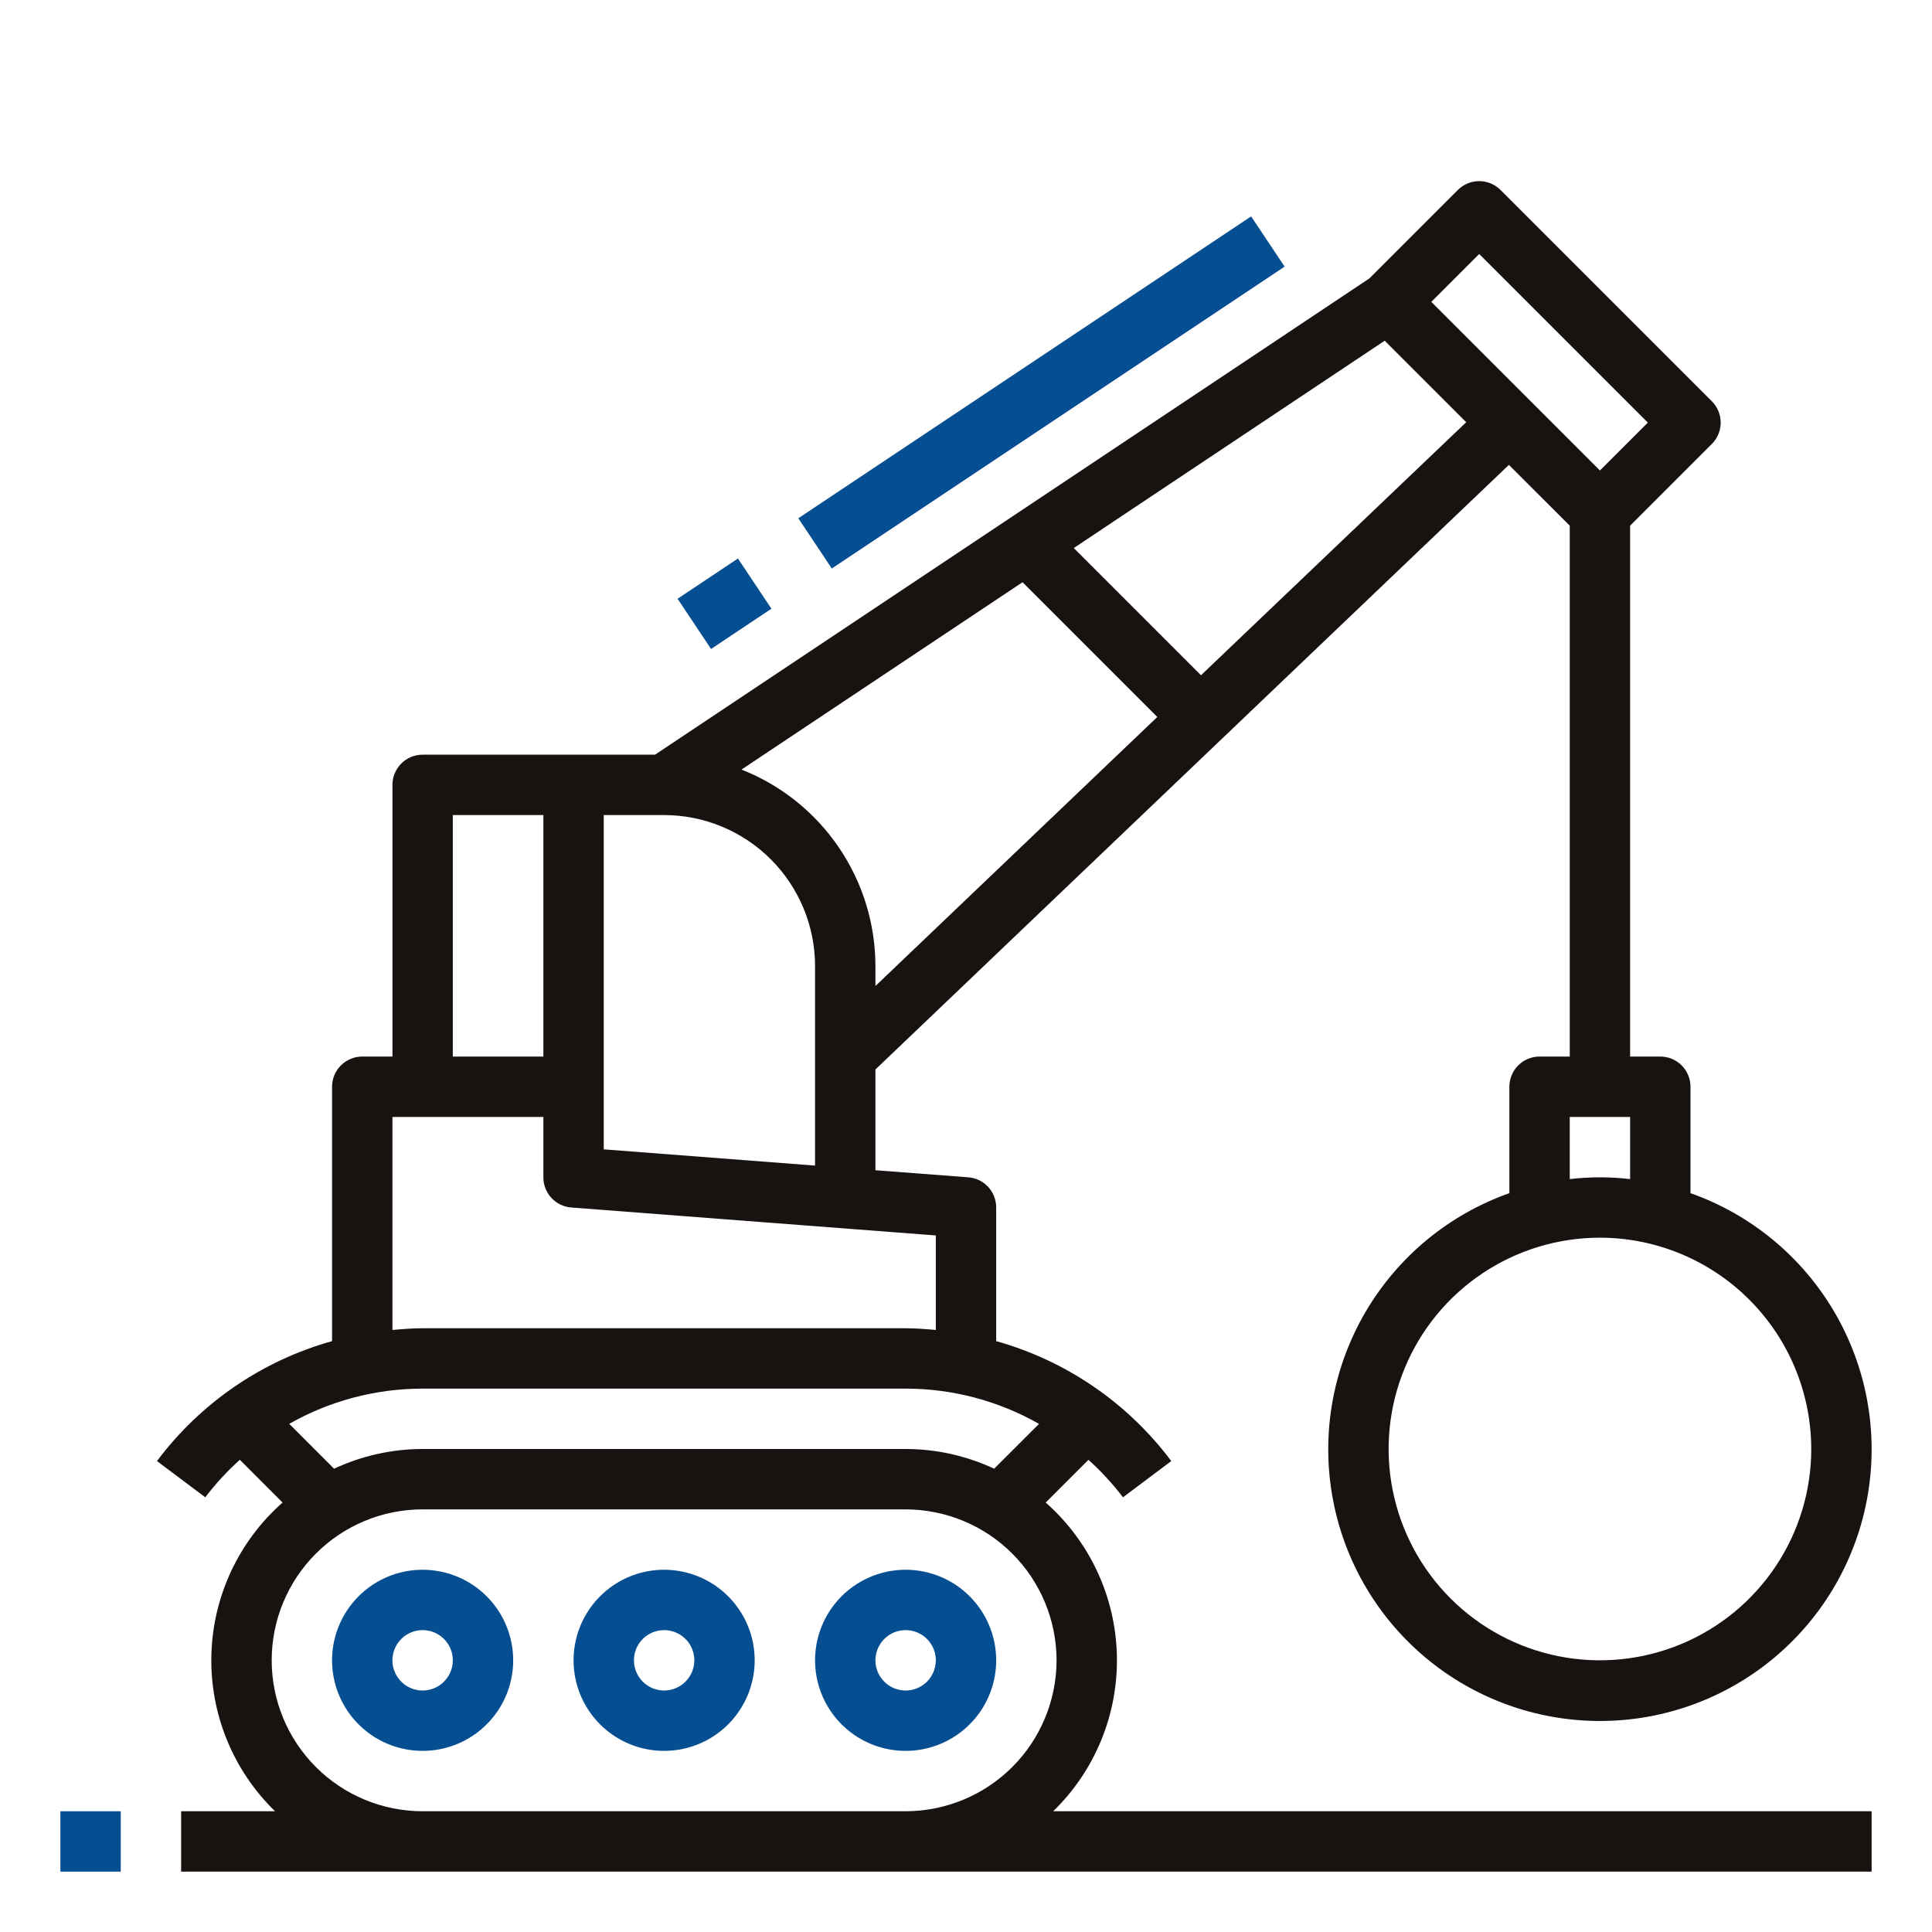 <svg width="512" height="512" viewBox="0 0 512 512" fill="none" xmlns="http://www.w3.org/2000/svg">
<path d="M32 480H16V496H32V480Z" fill="#054E92"/>
<path d="M408 279.998C405.878 279.998 403.844 280.841 402.343 282.341C400.843 283.842 400 285.877 400 287.998V316.198C383.987 321.86 370.491 333 361.897 347.65C353.303 362.3 350.165 379.516 353.037 396.256C355.909 412.996 364.607 428.181 377.592 439.129C390.578 450.076 407.016 456.081 424 456.081C440.985 456.081 457.422 450.076 470.408 439.129C483.394 428.181 492.091 412.996 494.963 396.256C497.835 379.516 494.697 362.3 486.103 347.65C477.509 333 464.013 321.86 448 316.198V287.998C448 285.877 447.157 283.842 445.657 282.341C444.157 280.841 442.122 279.998 440 279.998H432V139.31L453.656 117.654C455.156 116.154 455.998 114.12 455.998 111.998C455.998 109.877 455.156 107.843 453.656 106.342L397.656 50.342C396.156 48.843 394.121 48 392 48C389.879 48 387.844 48.843 386.344 50.342L362.904 73.782L173.6 199.998H112C109.878 199.998 107.844 200.841 106.343 202.341C104.843 203.842 104 205.877 104 207.998V279.998H96C93.878 279.998 91.844 280.841 90.343 282.341C88.843 283.842 88 285.877 88 287.998V355.414C69.451 360.601 53.138 371.776 41.6 387.198L54.4 396.798C57.136 393.205 60.203 389.876 63.56 386.854L74.88 398.19C69.117 403.272 64.467 409.49 61.221 416.454C57.974 423.418 56.202 430.978 56.015 438.659C55.828 446.34 57.23 453.977 60.134 461.091C63.037 468.205 67.38 474.642 72.888 479.998H48V495.998H496V479.998H279.112C284.621 474.642 288.963 468.205 291.866 461.091C294.77 453.977 296.172 446.34 295.985 438.659C295.798 430.978 294.026 423.418 290.779 416.454C287.533 409.49 282.883 403.272 277.12 398.19L288.448 386.862C291.798 389.885 294.862 393.211 297.6 396.798L310.4 387.198C298.861 371.777 282.548 360.603 264 355.414V319.998C264.006 317.979 263.248 316.032 261.879 314.549C260.509 313.065 258.629 312.154 256.616 311.998L232 310.126V283.422L399.872 123.198L416 139.31V279.998H408ZM392 67.31L436.688 111.998L424 124.686L379.312 79.998L392 67.31ZM120 215.998H144V279.998H120V215.998ZM280 439.998C279.987 450.603 275.769 460.77 268.27 468.269C260.772 475.767 250.605 479.986 240 479.998H112C101.391 479.998 91.217 475.784 83.716 468.283C76.214 460.781 72 450.607 72 439.998C72 429.39 76.214 419.215 83.716 411.714C91.217 404.213 101.391 399.998 112 399.998H240C250.605 400.011 260.772 404.229 268.27 411.728C275.769 419.227 279.987 429.394 280 439.998ZM263.464 389.222C256.118 385.789 248.109 384.006 240 383.998H112C103.891 384.006 95.882 385.789 88.536 389.222L76.648 377.334C87.425 371.215 99.607 367.998 112 367.998H240C252.395 367.997 264.577 371.217 275.352 377.342L263.464 389.222ZM248 352.454C245.352 352.222 242.696 351.998 240 351.998H112C109.304 351.998 106.648 352.222 104 352.454V295.998H144V311.998C143.994 314.017 144.752 315.964 146.121 317.448C147.491 318.932 149.371 319.843 151.384 319.998L248 327.406V352.454ZM160 304.59V215.998H176C186.605 216.011 196.772 220.229 204.27 227.728C211.769 235.227 215.987 245.394 216 255.998V308.894L160 304.59ZM196.504 203.942L270.984 154.294L306.696 190.006L232 261.302V255.998C231.981 244.764 228.587 233.794 222.258 224.511C215.928 215.229 206.956 208.063 196.504 203.942ZM318.272 178.95L284.56 145.238L366.96 90.294L388.56 111.894L318.272 178.95ZM480 383.998C480 395.074 476.716 405.901 470.562 415.11C464.409 424.319 455.663 431.497 445.43 435.736C435.198 439.974 423.938 441.083 413.075 438.922C402.212 436.761 392.234 431.428 384.402 423.596C376.57 415.765 371.237 405.786 369.076 394.923C366.915 384.06 368.024 372.801 372.263 362.568C376.501 352.335 383.679 343.589 392.888 337.436C402.097 331.283 412.924 327.998 424 327.998C438.846 328.017 453.079 333.923 463.577 344.421C474.075 354.919 479.981 369.152 480 383.998ZM424 311.998C421.327 312.006 418.656 312.163 416 312.47V295.998H432V312.47C429.344 312.163 426.673 312.006 424 311.998Z" fill="#181310"/>
<path d="M240 416C235.253 416 230.613 417.408 226.666 420.045C222.72 422.682 219.643 426.43 217.827 430.816C216.01 435.201 215.535 440.027 216.461 444.682C217.387 449.338 219.673 453.614 223.029 456.971C226.386 460.327 230.662 462.613 235.318 463.539C239.973 464.465 244.799 463.99 249.184 462.173C253.57 460.357 257.318 457.28 259.955 453.334C262.592 449.387 264 444.747 264 440C264 433.635 261.471 427.53 256.971 423.029C252.47 418.529 246.365 416 240 416ZM240 448C238.418 448 236.871 447.531 235.555 446.652C234.24 445.773 233.214 444.523 232.609 443.061C232.003 441.6 231.845 439.991 232.154 438.439C232.462 436.887 233.224 435.462 234.343 434.343C235.462 433.224 236.887 432.462 238.439 432.154C239.991 431.845 241.6 432.003 243.061 432.609C244.523 433.214 245.773 434.24 246.652 435.555C247.531 436.871 248 438.418 248 440C248 442.122 247.157 444.157 245.657 445.657C244.157 447.157 242.122 448 240 448Z" fill="#054E92"/>
<path d="M176 416C171.253 416 166.613 417.408 162.666 420.045C158.72 422.682 155.643 426.43 153.827 430.816C152.01 435.201 151.535 440.027 152.461 444.682C153.387 449.338 155.673 453.614 159.029 456.971C162.386 460.327 166.662 462.613 171.318 463.539C175.973 464.465 180.799 463.99 185.184 462.173C189.57 460.357 193.318 457.28 195.955 453.334C198.592 449.387 200 444.747 200 440C200 433.635 197.471 427.53 192.971 423.029C188.47 418.529 182.365 416 176 416ZM176 448C174.418 448 172.871 447.531 171.555 446.652C170.24 445.773 169.214 444.523 168.609 443.061C168.003 441.6 167.845 439.991 168.154 438.439C168.462 436.887 169.224 435.462 170.343 434.343C171.462 433.224 172.887 432.462 174.439 432.154C175.991 431.845 177.6 432.003 179.061 432.609C180.523 433.214 181.773 434.24 182.652 435.555C183.531 436.871 184 438.418 184 440C184 442.122 183.157 444.157 181.657 445.657C180.157 447.157 178.122 448 176 448Z" fill="#054E92"/>
<path d="M112 416C107.253 416 102.613 417.408 98.666 420.045C94.719 422.682 91.643 426.43 89.827 430.816C88.01 435.201 87.535 440.027 88.461 444.682C89.387 449.338 91.673 453.614 95.029 456.971C98.386 460.327 102.662 462.613 107.318 463.539C111.973 464.465 116.799 463.99 121.184 462.173C125.57 460.357 129.318 457.28 131.955 453.334C134.592 449.387 136 444.747 136 440C136 433.635 133.471 427.53 128.971 423.029C124.47 418.529 118.365 416 112 416ZM112 448C110.418 448 108.871 447.531 107.555 446.652C106.24 445.773 105.214 444.523 104.609 443.061C104.003 441.6 103.845 439.991 104.154 438.439C104.462 436.887 105.224 435.462 106.343 434.343C107.462 433.224 108.887 432.462 110.439 432.154C111.991 431.845 113.6 432.003 115.061 432.609C116.523 433.214 117.773 434.24 118.652 435.555C119.531 436.871 120 438.418 120 440C120 442.122 119.157 444.157 117.657 445.657C116.157 447.157 114.122 448 112 448Z" fill="#054E92"/>
<path d="M331.562 57.347L211.561 137.348L220.436 150.66L340.437 70.659L331.562 57.347Z" fill="#054E92"/>
<path d="M195.56 148.008L179.561 158.68L188.439 171.99L204.438 161.319L195.56 148.008Z" fill="#054E92"/>
</svg>
